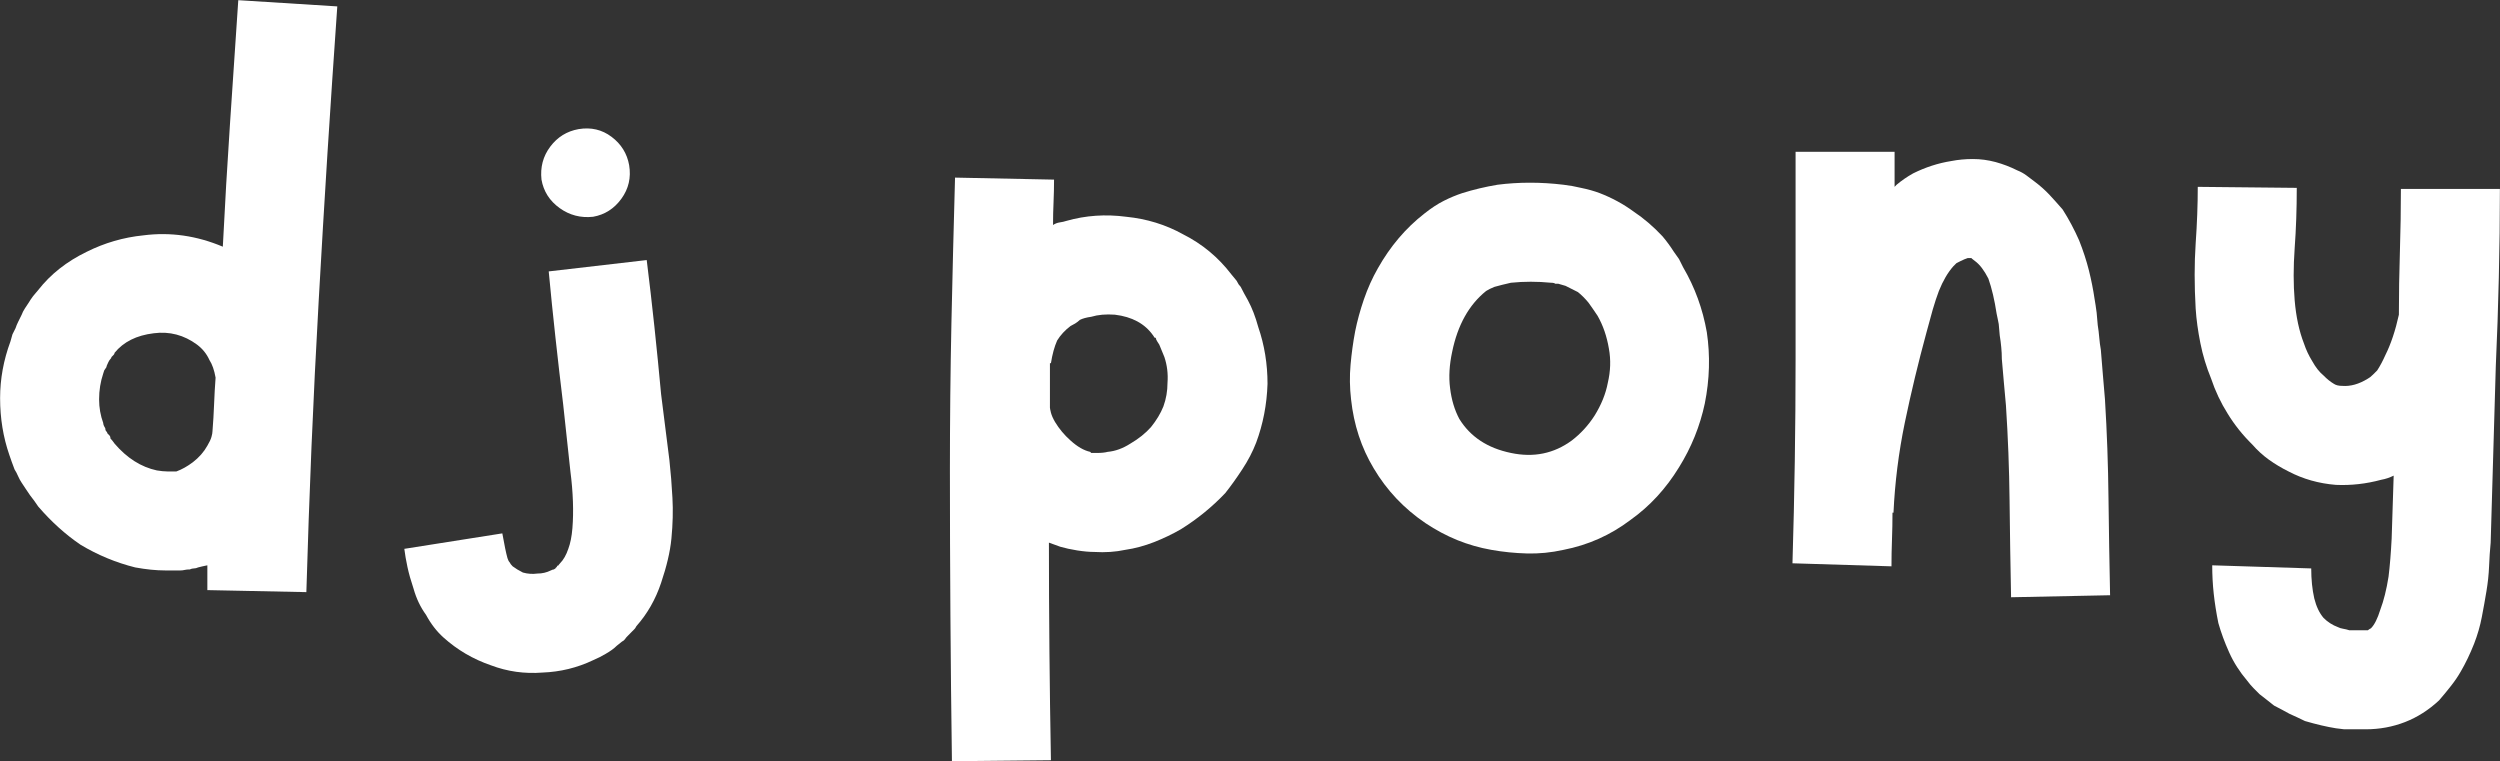 <svg xmlns="http://www.w3.org/2000/svg" xmlns:xlink="http://www.w3.org/1999/xlink" zoomAndPan="magnify" preserveAspectRatio="xMidYMid meet" version="1.0" viewBox="30.2 4.98 464.77 141.52"><rect x="30.2" y="4.98" width="464.77" height="141.52" fill="#333333" stroke="none"/><defs><g></g></defs><g fill="#ffffff" fill-opacity="1"><g transform="translate(22.546, 133.467)"><g><path d="M 51.953 -128.453 L 70.359 -127.297 C 69.723 -118.223 69.113 -109.117 68.531 -99.984 C 67.957 -90.848 67.414 -81.738 66.906 -72.656 C 66.395 -63.582 65.945 -54.508 65.562 -45.438 C 65.188 -36.363 64.867 -27.352 64.609 -18.406 L 46.203 -18.781 C 46.203 -19.551 46.203 -20.316 46.203 -21.078 C 46.203 -21.848 46.203 -22.617 46.203 -23.391 C 45.566 -23.266 44.992 -23.133 44.484 -23 C 44.223 -22.875 43.961 -22.812 43.703 -22.812 C 43.453 -22.812 43.195 -22.75 42.938 -22.625 C 42.562 -22.625 42.242 -22.594 41.984 -22.531 C 41.734 -22.469 41.477 -22.438 41.219 -22.438 C 40.832 -22.438 40.383 -22.438 39.875 -22.438 C 39.363 -22.438 38.852 -22.438 38.344 -22.438 C 36.676 -22.438 34.82 -22.625 32.781 -23 C 29.207 -23.895 25.82 -25.301 22.625 -27.219 C 19.812 -29.133 17.191 -31.5 14.766 -34.312 C 14.254 -35.082 13.742 -35.785 13.234 -36.422 C 12.973 -36.805 12.711 -37.191 12.453 -37.578 C 12.203 -37.961 11.945 -38.348 11.688 -38.734 C 11.438 -39.109 11.211 -39.52 11.016 -39.969 C 10.828 -40.414 10.609 -40.832 10.359 -41.219 C 9.973 -42.238 9.648 -43.133 9.391 -43.906 C 8.242 -47.227 7.672 -50.742 7.672 -54.453 C 7.672 -58.023 8.312 -61.539 9.594 -65 L 9.969 -66.328 L 10.547 -67.484 C 10.672 -67.867 10.828 -68.25 11.016 -68.625 C 11.211 -69.008 11.438 -69.461 11.688 -69.984 C 11.82 -70.359 12.016 -70.738 12.266 -71.125 C 12.523 -71.508 12.781 -71.895 13.031 -72.281 C 13.164 -72.531 13.422 -72.91 13.797 -73.422 L 14.766 -74.578 C 17.066 -77.516 20.066 -79.879 23.766 -81.672 C 27.098 -83.336 30.613 -84.359 34.312 -84.734 C 39.301 -85.379 44.223 -84.676 49.078 -82.625 C 49.461 -90.301 49.91 -97.973 50.422 -105.641 C 50.93 -113.305 51.441 -120.91 51.953 -128.453 Z M 47.156 -48.312 C 47.289 -49.977 47.391 -51.641 47.453 -53.297 C 47.516 -54.961 47.609 -56.625 47.734 -58.281 C 47.484 -59.688 47.102 -60.773 46.594 -61.547 C 46.082 -62.691 45.312 -63.648 44.281 -64.422 C 41.852 -66.211 39.172 -66.914 36.234 -66.531 C 33.035 -66.145 30.609 -64.93 28.953 -62.891 C 28.953 -62.754 28.891 -62.625 28.766 -62.5 C 28.629 -62.375 28.5 -62.242 28.375 -62.109 C 28.375 -61.984 28.305 -61.859 28.172 -61.734 C 28.047 -61.609 27.922 -61.414 27.797 -61.156 C 27.547 -60.645 27.422 -60.328 27.422 -60.203 L 27.031 -59.625 L 26.844 -59.047 C 26.332 -57.516 26.078 -55.914 26.078 -54.25 C 26.078 -52.719 26.332 -51.25 26.844 -49.844 C 26.844 -49.594 26.969 -49.273 27.219 -48.891 C 27.219 -48.629 27.281 -48.438 27.406 -48.312 C 27.539 -48.188 27.609 -48.062 27.609 -47.938 C 27.734 -47.801 27.859 -47.672 27.984 -47.547 C 28.117 -47.422 28.188 -47.227 28.188 -46.969 C 28.438 -46.719 28.691 -46.398 28.953 -46.016 C 31.254 -43.328 33.875 -41.664 36.812 -41.031 C 37.57 -40.906 38.211 -40.844 38.734 -40.844 C 38.859 -40.844 39.016 -40.844 39.203 -40.844 C 39.398 -40.844 39.562 -40.844 39.688 -40.844 C 39.688 -40.844 39.812 -40.844 40.062 -40.844 C 40.195 -40.844 40.266 -40.844 40.266 -40.844 C 40.266 -40.844 40.328 -40.844 40.453 -40.844 C 41.473 -41.219 42.492 -41.789 43.516 -42.562 C 44.672 -43.457 45.566 -44.477 46.203 -45.625 C 46.586 -46.27 46.844 -46.816 46.969 -47.266 C 47.094 -47.711 47.156 -48.062 47.156 -48.312 Z M 47.156 -48.312 "></path></g></g></g><g fill="#ffffff" fill-opacity="1"><g transform="translate(100.961, 133.467)"><g><path d="M 53.688 -42.938 C 53.938 -40.645 54.125 -38.316 54.25 -35.953 C 54.383 -33.586 54.32 -31.062 54.062 -28.375 C 53.938 -27.094 53.711 -25.781 53.391 -24.438 C 53.078 -23.102 52.66 -21.664 52.141 -20.125 C 51.117 -17.062 49.586 -14.379 47.547 -12.078 C 47.422 -11.816 47.289 -11.625 47.156 -11.5 C 47.031 -11.375 46.906 -11.25 46.781 -11.125 L 45.828 -10.156 C 45.691 -10.031 45.562 -9.867 45.438 -9.672 C 45.312 -9.484 45.117 -9.328 44.859 -9.203 L 43.906 -8.438 C 43.395 -7.926 42.691 -7.414 41.797 -6.906 C 41.16 -6.52 40.395 -6.133 39.5 -5.75 C 36.551 -4.344 33.414 -3.578 30.094 -3.453 C 26.77 -3.191 23.578 -3.641 20.516 -4.797 C 17.191 -5.941 14.25 -7.664 11.688 -9.969 C 10.414 -11.113 9.332 -12.52 8.438 -14.188 C 7.414 -15.594 6.648 -17.191 6.141 -18.984 C 5.629 -20.516 5.242 -21.883 4.984 -23.094 C 4.723 -24.312 4.531 -25.43 4.406 -26.453 L 22.625 -29.328 C 23.008 -27.16 23.328 -25.629 23.578 -24.734 C 23.703 -24.348 23.832 -24.094 23.969 -23.969 C 24.094 -23.707 24.285 -23.453 24.547 -23.203 C 25.055 -22.816 25.691 -22.43 26.453 -22.047 C 27.348 -21.797 28.242 -21.734 29.141 -21.859 C 30.035 -21.859 30.867 -22.051 31.641 -22.438 C 31.891 -22.562 32.078 -22.625 32.203 -22.625 C 32.461 -22.75 32.594 -22.875 32.594 -23 C 32.719 -23 32.781 -23.066 32.781 -23.203 C 32.656 -23.066 32.719 -23.129 32.969 -23.391 C 33.102 -23.391 33.172 -23.391 33.172 -23.391 C 33.035 -23.391 33.098 -23.516 33.359 -23.766 C 33.992 -24.41 34.504 -25.305 34.891 -26.453 C 35.273 -27.473 35.531 -28.754 35.656 -30.297 C 35.781 -31.828 35.812 -33.484 35.75 -35.266 C 35.688 -37.055 35.531 -38.914 35.281 -40.844 L 33.938 -53.297 C 33.426 -57.516 32.945 -61.664 32.5 -65.75 C 32.051 -69.844 31.633 -73.938 31.25 -78.031 L 49.469 -80.141 C 49.977 -76.047 50.457 -71.891 50.906 -67.672 C 51.352 -63.453 51.766 -59.301 52.141 -55.219 Z M 39.5 -88.188 C 37.195 -87.938 35.117 -88.477 33.266 -89.812 C 31.41 -91.156 30.289 -92.914 29.906 -95.094 C 29.656 -97.395 30.195 -99.438 31.531 -101.219 C 32.875 -103.008 34.633 -104.098 36.812 -104.484 C 39.113 -104.867 41.156 -104.391 42.938 -103.047 C 44.727 -101.703 45.816 -99.945 46.203 -97.781 C 46.586 -95.477 46.109 -93.398 44.766 -91.547 C 43.422 -89.691 41.664 -88.57 39.5 -88.188 Z M 39.5 -88.188 "></path></g></g></g><g fill="#ffffff" fill-opacity="1"><g transform="translate(163.08, 133.467)"><g></g></g></g><g fill="#ffffff" fill-opacity="1"><g transform="translate(199.124, 133.467)"><g><path d="M 65 -67.672 C 66.145 -64.348 66.719 -60.832 66.719 -57.125 C 66.594 -53.289 65.891 -49.648 64.609 -46.203 C 63.973 -44.547 63.109 -42.883 62.016 -41.219 C 60.93 -39.562 59.879 -38.094 58.859 -36.812 C 56.43 -34.25 53.68 -32.008 50.609 -30.094 C 49.078 -29.207 47.414 -28.41 45.625 -27.703 C 43.832 -27.004 42.047 -26.523 40.266 -26.266 C 38.473 -25.879 36.555 -25.75 34.516 -25.875 C 33.617 -25.875 32.562 -25.969 31.344 -26.156 C 30.133 -26.352 29.082 -26.582 28.188 -26.844 C 27.539 -27.094 26.836 -27.348 26.078 -27.609 C 26.078 -20.961 26.109 -14.25 26.172 -7.469 C 26.234 -0.695 26.328 6.07 26.453 12.844 L 8.047 13.031 C 7.922 4.082 7.828 -4.926 7.766 -14 C 7.703 -23.07 7.672 -32.145 7.672 -41.219 C 7.672 -50.289 7.766 -59.363 7.953 -68.438 C 8.148 -77.52 8.375 -86.531 8.625 -95.469 L 27.031 -95.094 C 27.031 -93.688 27 -92.281 26.938 -90.875 C 26.875 -89.469 26.844 -88.062 26.844 -86.656 C 27.227 -86.914 27.645 -87.078 28.094 -87.141 C 28.539 -87.203 28.953 -87.297 29.328 -87.422 C 32.91 -88.441 36.617 -88.695 40.453 -88.188 C 44.285 -87.801 47.801 -86.719 51 -84.938 C 54.57 -83.145 57.578 -80.648 60.016 -77.453 L 60.969 -76.297 C 61.094 -76.047 61.219 -75.82 61.344 -75.625 C 61.477 -75.438 61.609 -75.281 61.734 -75.156 C 62.117 -74.383 62.566 -73.551 63.078 -72.656 C 63.836 -71.25 64.477 -69.586 65 -67.672 Z M 47.359 -52.922 C 47.867 -54.316 48.125 -55.785 48.125 -57.328 C 48.25 -58.984 48.055 -60.578 47.547 -62.109 C 47.16 -63.004 46.844 -63.773 46.594 -64.422 C 46.332 -64.805 46.141 -65.125 46.016 -65.375 C 46.016 -65.5 45.984 -65.594 45.922 -65.656 C 45.859 -65.727 45.758 -65.766 45.625 -65.766 C 45.625 -65.891 45.562 -66.016 45.438 -66.141 C 43.906 -68.316 41.539 -69.598 38.344 -69.984 C 36.676 -70.109 35.207 -69.977 33.938 -69.594 C 33.039 -69.469 32.336 -69.273 31.828 -69.016 C 31.566 -68.766 31.273 -68.539 30.953 -68.344 C 30.641 -68.156 30.352 -68 30.094 -67.875 C 29.07 -67.102 28.242 -66.207 27.609 -65.188 C 27.098 -64.031 26.711 -62.625 26.453 -60.969 L 26.266 -60.969 C 26.266 -59.562 26.266 -58.156 26.266 -56.75 C 26.266 -55.344 26.266 -54 26.266 -52.719 C 26.266 -52.594 26.328 -52.273 26.453 -51.766 C 26.586 -51.254 26.844 -50.676 27.219 -50.031 C 27.988 -48.758 28.945 -47.613 30.094 -46.594 C 31.375 -45.438 32.594 -44.734 33.75 -44.484 C 33.75 -44.484 33.812 -44.414 33.938 -44.281 C 34.062 -44.281 34.125 -44.281 34.125 -44.281 C 34.125 -44.281 34.188 -44.281 34.312 -44.281 C 34.312 -44.281 34.566 -44.281 35.078 -44.281 C 35.848 -44.281 36.488 -44.348 37 -44.484 C 38.406 -44.609 39.812 -45.117 41.219 -46.016 C 42.75 -46.91 44.023 -47.93 45.047 -49.078 C 46.078 -50.359 46.848 -51.641 47.359 -52.922 Z M 47.359 -52.922 "></path></g></g></g><g fill="#ffffff" fill-opacity="1"><g transform="translate(273.513, 133.467)"><g><path d="M 74 -66.719 C 74.645 -62.375 74.52 -57.961 73.625 -53.484 C 72.727 -49.266 71.129 -45.305 68.828 -41.609 C 66.398 -37.641 63.395 -34.379 59.812 -31.828 C 56.102 -29.016 51.953 -27.16 47.359 -26.266 C 45.055 -25.754 42.785 -25.531 40.547 -25.594 C 38.305 -25.656 36.102 -25.879 33.938 -26.266 C 31.758 -26.648 29.648 -27.254 27.609 -28.078 C 25.566 -28.91 23.586 -29.969 21.672 -31.25 C 17.703 -33.938 14.504 -37.32 12.078 -41.406 C 9.773 -45.238 8.367 -49.52 7.859 -54.25 C 7.609 -56.426 7.578 -58.566 7.766 -60.672 C 7.953 -62.785 8.238 -64.863 8.625 -66.906 C 9.008 -68.82 9.551 -70.801 10.25 -72.844 C 10.957 -74.895 11.82 -76.816 12.844 -78.609 C 15.145 -82.691 18.02 -86.078 21.469 -88.766 C 22.75 -89.785 23.961 -90.582 25.109 -91.156 C 26.266 -91.738 27.414 -92.219 28.562 -92.594 C 30.613 -93.238 32.785 -93.754 35.078 -94.141 C 39.047 -94.648 43.141 -94.648 47.359 -94.141 C 48.504 -94.004 49.586 -93.812 50.609 -93.562 C 51.891 -93.301 53.039 -92.977 54.062 -92.594 C 56.363 -91.707 58.473 -90.562 60.391 -89.156 C 62.305 -87.875 64.098 -86.336 65.766 -84.547 C 66.523 -83.648 67.227 -82.691 67.875 -81.672 C 68.25 -81.16 68.566 -80.711 68.828 -80.328 L 69.594 -78.797 C 71.77 -75.086 73.238 -71.062 74 -66.719 Z M 55.594 -57.328 C 56.102 -59.492 56.172 -61.602 55.797 -63.656 C 55.41 -65.957 54.707 -68 53.688 -69.781 C 52.914 -70.938 52.336 -71.77 51.953 -72.281 C 51.316 -73.039 50.676 -73.676 50.031 -74.188 C 49.27 -74.57 48.504 -74.957 47.734 -75.344 C 47.348 -75.469 46.898 -75.598 46.391 -75.734 C 46.391 -75.734 46.203 -75.734 45.828 -75.734 C 45.691 -75.859 45.43 -75.922 45.047 -75.922 C 42.492 -76.172 40.004 -76.172 37.578 -75.922 C 36.422 -75.66 35.398 -75.406 34.516 -75.156 C 33.867 -74.895 33.352 -74.641 32.969 -74.391 C 29.781 -71.828 27.676 -68.055 26.656 -63.078 C 26.133 -60.648 26.004 -58.41 26.266 -56.359 C 26.523 -54.191 27.098 -52.273 27.984 -50.609 C 30.035 -47.285 33.234 -45.176 37.578 -44.281 C 41.797 -43.383 45.566 -44.156 48.891 -46.594 C 50.547 -47.863 51.953 -49.395 53.109 -51.188 C 54.379 -53.227 55.207 -55.273 55.594 -57.328 Z M 55.594 -57.328 "></path></g></g></g><g fill="#ffffff" fill-opacity="1"><g transform="translate(355.763, 133.467)"><g><path d="M 65.766 -54.25 C 66.141 -48.113 66.359 -42.008 66.422 -35.938 C 66.492 -29.875 66.594 -23.836 66.719 -17.828 L 48.312 -17.453 C 48.188 -23.586 48.094 -29.594 48.031 -35.469 C 47.969 -41.344 47.742 -47.223 47.359 -53.109 C 47.223 -54.516 47.094 -55.953 46.969 -57.422 C 46.844 -58.891 46.719 -60.328 46.594 -61.734 C 46.594 -62.504 46.555 -63.238 46.484 -63.938 C 46.422 -64.645 46.328 -65.379 46.203 -66.141 L 46.016 -68.25 L 45.828 -69.203 L 45.625 -70.172 C 45.238 -72.723 44.727 -74.895 44.094 -76.688 C 43.32 -78.219 42.492 -79.305 41.609 -79.953 C 41.473 -80.078 41.312 -80.203 41.125 -80.328 C 40.938 -80.453 40.906 -80.516 41.031 -80.516 C 40.906 -80.516 40.648 -80.516 40.266 -80.516 C 39.879 -80.391 39.43 -80.203 38.922 -79.953 C 38.66 -79.816 38.406 -79.688 38.156 -79.562 C 38.02 -79.438 37.828 -79.242 37.578 -78.984 C 36.555 -77.836 35.66 -76.305 34.891 -74.391 C 34.504 -73.367 34.125 -72.219 33.75 -70.938 L 32.594 -66.719 C 31.062 -61.094 29.719 -55.5 28.562 -49.938 C 27.414 -44.383 26.711 -38.797 26.453 -33.172 L 26.266 -33.172 C 26.266 -31.504 26.234 -29.836 26.172 -28.172 C 26.109 -26.516 26.078 -24.859 26.078 -23.203 L 7.672 -23.766 C 8.055 -36.422 8.25 -49.109 8.25 -61.828 C 8.25 -74.547 8.25 -87.359 8.25 -100.266 L 26.656 -100.266 C 26.656 -98.098 26.656 -95.926 26.656 -93.75 C 26.906 -94.008 27.031 -94.141 27.031 -94.141 C 27.926 -94.898 28.945 -95.602 30.094 -96.25 C 32.395 -97.395 34.758 -98.16 37.188 -98.547 C 38.469 -98.797 39.812 -98.922 41.219 -98.922 C 42.625 -98.922 44.031 -98.734 45.438 -98.359 C 46.844 -97.973 48.188 -97.457 49.469 -96.812 C 50.102 -96.562 50.676 -96.242 51.188 -95.859 C 51.695 -95.473 52.207 -95.086 52.719 -94.703 C 53.738 -93.941 54.664 -93.113 55.5 -92.219 C 56.332 -91.32 57.133 -90.426 57.906 -89.531 C 59.051 -87.738 60.07 -85.82 60.969 -83.781 C 61.727 -81.863 62.332 -80.008 62.781 -78.219 C 63.227 -76.426 63.582 -74.641 63.844 -72.859 L 64.031 -71.703 L 64.219 -70.359 L 64.422 -68.062 C 64.547 -67.289 64.641 -66.52 64.703 -65.75 C 64.766 -64.988 64.863 -64.223 65 -63.453 C 65.125 -61.922 65.25 -60.391 65.375 -58.859 C 65.5 -57.328 65.629 -55.789 65.766 -54.25 Z M 65.766 -54.25 "></path></g></g></g><g fill="#ffffff" fill-opacity="1"><g transform="translate(430.344, 133.467)"><g><path d="M 46.203 -93.359 L 64.609 -93.359 C 64.609 -87.867 64.539 -82.375 64.406 -76.875 C 64.281 -71.383 64.094 -65.891 63.844 -60.391 L 62.891 -27.609 C 62.754 -26.203 62.656 -24.727 62.594 -23.188 C 62.531 -21.656 62.367 -20.125 62.109 -18.594 C 61.859 -17.062 61.57 -15.461 61.25 -13.797 C 60.938 -12.141 60.457 -10.477 59.812 -8.812 C 59.051 -6.895 58.223 -5.172 57.328 -3.641 C 56.816 -2.742 56.207 -1.848 55.5 -0.953 C 54.801 -0.055 54.066 0.832 53.297 1.719 C 51.379 3.508 49.27 4.852 46.969 5.75 C 44.664 6.645 42.238 7.094 39.688 7.094 C 39.688 7.094 39.492 7.094 39.109 7.094 L 37 7.094 C 36.75 7.094 36.523 7.094 36.328 7.094 C 36.141 7.094 35.914 7.094 35.656 7.094 L 34.125 6.906 C 32.469 6.645 30.551 6.195 28.375 5.562 C 27.863 5.301 27.383 5.07 26.938 4.875 C 26.488 4.688 26.008 4.469 25.5 4.219 C 24.988 3.957 24.508 3.695 24.062 3.438 C 23.613 3.188 23.133 2.938 22.625 2.688 C 22.113 2.301 21.664 1.945 21.281 1.625 C 20.895 1.312 20.445 0.961 19.938 0.578 C 19.551 0.191 19.164 -0.191 18.781 -0.578 C 18.406 -0.961 18.023 -1.41 17.641 -1.922 C 16.234 -3.578 15.113 -5.332 14.281 -7.188 C 13.445 -9.039 12.773 -10.863 12.266 -12.656 C 11.879 -14.57 11.594 -16.391 11.406 -18.109 C 11.219 -19.836 11.125 -21.598 11.125 -23.391 L 29.531 -22.812 C 29.531 -20.77 29.719 -18.914 30.094 -17.25 C 30.477 -15.719 31.055 -14.504 31.828 -13.609 C 32.586 -12.848 33.484 -12.273 34.516 -11.891 C 34.766 -11.754 35.082 -11.656 35.469 -11.594 C 35.852 -11.531 36.238 -11.438 36.625 -11.312 L 37.188 -11.312 C 37.32 -11.312 37.453 -11.312 37.578 -11.312 C 37.703 -11.312 37.828 -11.312 37.953 -11.312 L 39.297 -11.312 C 39.555 -11.312 39.812 -11.312 40.062 -11.312 C 40.195 -11.438 40.391 -11.562 40.641 -11.688 C 41.285 -12.332 41.863 -13.484 42.375 -15.141 C 43.008 -16.805 43.52 -18.852 43.906 -21.281 C 44.156 -23.32 44.348 -25.688 44.484 -28.375 L 44.859 -40.062 C 44.098 -39.688 43.332 -39.43 42.562 -39.297 C 39.75 -38.535 36.938 -38.219 34.125 -38.344 C 30.926 -38.602 27.988 -39.438 25.312 -40.844 C 24.031 -41.477 22.812 -42.207 21.656 -43.031 C 20.508 -43.863 19.488 -44.797 18.594 -45.828 C 17.695 -46.711 16.863 -47.633 16.094 -48.594 C 15.332 -49.551 14.633 -50.547 14 -51.578 C 12.719 -53.617 11.691 -55.789 10.922 -58.094 C 10.035 -60.258 9.367 -62.461 8.922 -64.703 C 8.473 -66.941 8.18 -69.082 8.047 -71.125 C 7.797 -75.469 7.797 -79.492 8.047 -83.203 C 8.305 -86.91 8.438 -90.426 8.438 -93.75 L 26.844 -93.562 C 26.844 -89.594 26.711 -85.852 26.453 -82.344 C 26.203 -78.832 26.203 -75.602 26.453 -72.656 C 26.711 -69.594 27.289 -66.91 28.188 -64.609 C 28.57 -63.461 29.082 -62.375 29.719 -61.344 C 30.352 -60.195 31.055 -59.305 31.828 -58.672 C 32.461 -58.023 33.102 -57.508 33.75 -57.125 C 34.125 -56.875 34.633 -56.75 35.281 -56.75 C 36.812 -56.625 38.406 -57.07 40.062 -58.094 C 40.32 -58.219 40.645 -58.473 41.031 -58.859 C 41.281 -59.109 41.535 -59.363 41.797 -59.625 C 42.305 -60.395 42.816 -61.352 43.328 -62.5 C 44.348 -64.539 45.18 -67.035 45.828 -69.984 C 45.828 -73.816 45.891 -77.711 46.016 -81.672 C 46.141 -85.629 46.203 -89.523 46.203 -93.359 Z M 46.203 -93.359 "></path></g></g></g></svg>